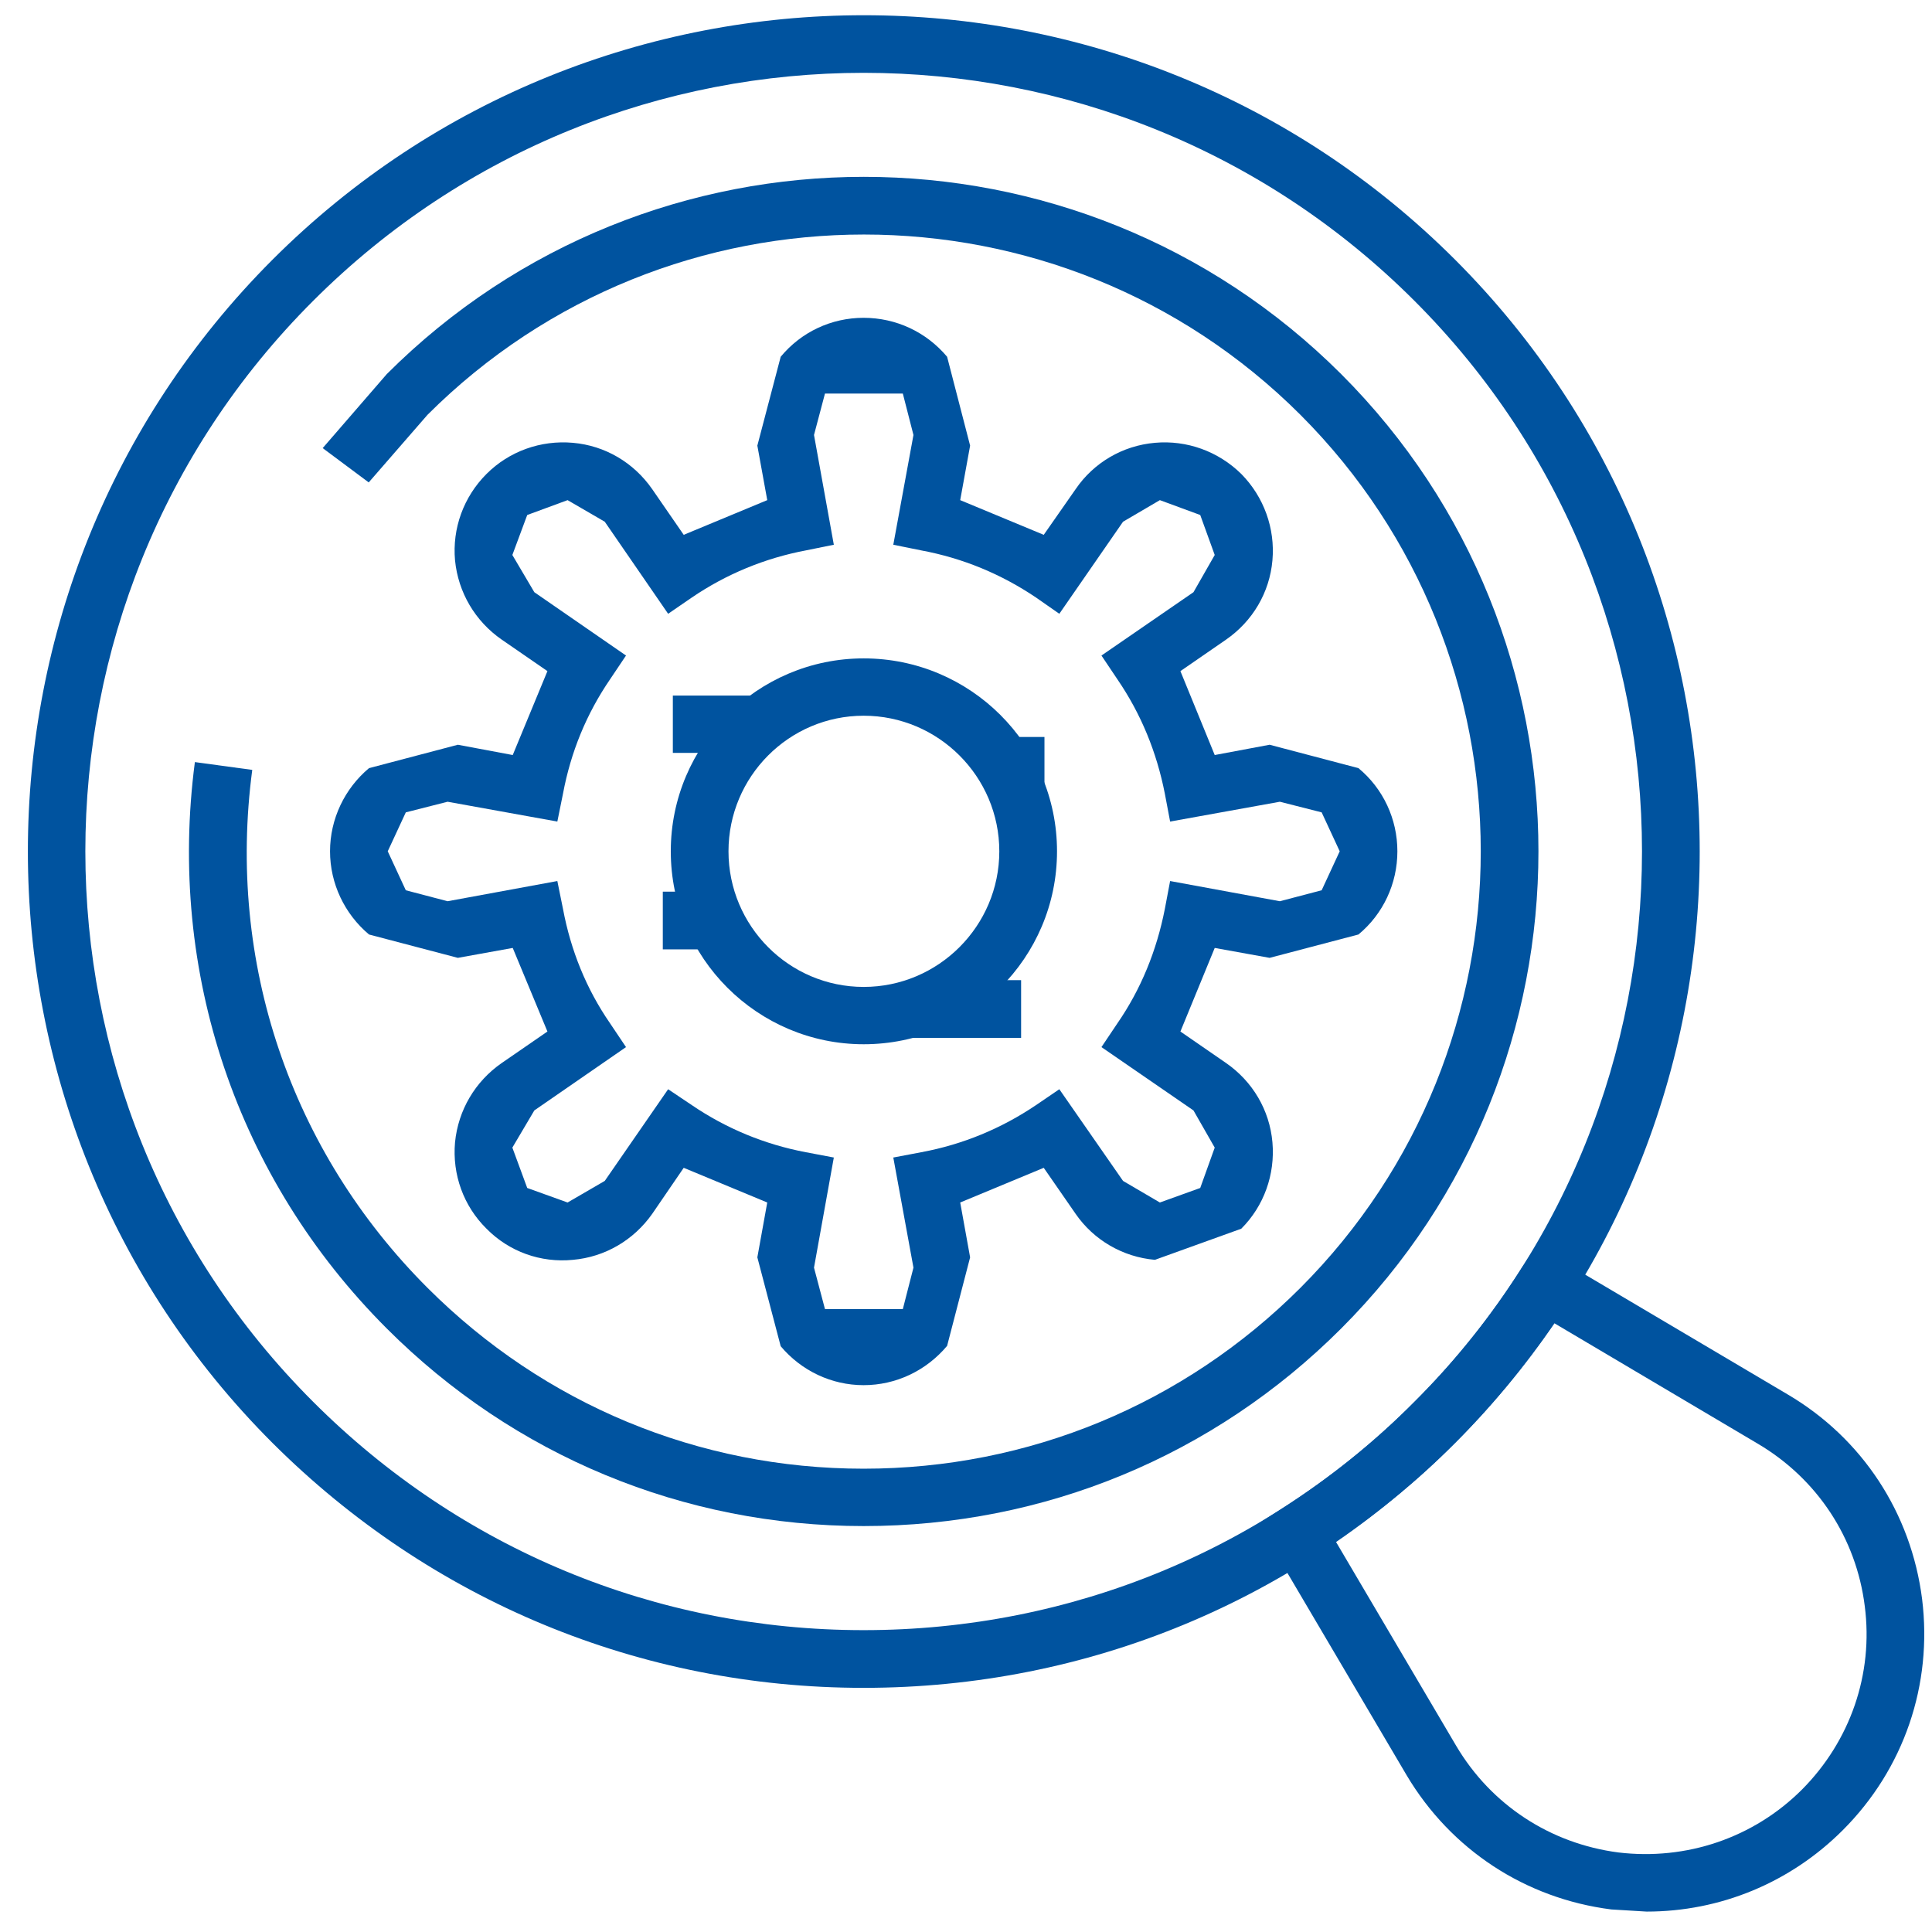 <svg width="46" height="46" viewBox="0 0 46 46" fill="none" xmlns="http://www.w3.org/2000/svg">
<path d="M15.908 25.934L16.473 26.313C17.29 26.869 18.209 27.249 19.187 27.434L19.853 27.56L19.381 30.182L19.642 31.168H21.496L21.749 30.182L21.269 27.56L21.935 27.434C22.929 27.249 23.84 26.869 24.666 26.313L25.222 25.934L26.739 28.117L27.616 28.631L28.577 28.285L28.922 27.324L28.416 26.439L26.225 24.931L26.604 24.366C27.169 23.548 27.54 22.63 27.734 21.643L27.86 20.977L30.473 21.458L31.468 21.197L31.898 20.269L31.468 19.342L30.473 19.089L27.86 19.561L27.734 18.895C27.54 17.909 27.169 16.999 26.604 16.173L26.225 15.608L28.416 14.1L28.922 13.214L28.577 12.262L27.616 11.908L26.739 12.422L25.222 14.614L24.666 14.226C23.84 13.67 22.929 13.29 21.935 13.105L21.269 12.97L21.749 10.357L21.496 9.371H19.642L19.381 10.357L19.853 12.97L19.187 13.105C18.209 13.29 17.29 13.67 16.473 14.226L15.908 14.614L14.399 12.422L13.514 11.908L12.553 12.262L12.199 13.214L12.722 14.1L14.905 15.608L14.526 16.173C13.961 16.999 13.59 17.909 13.405 18.895L13.27 19.561L10.657 19.089L9.662 19.342L9.232 20.269L9.662 21.197L10.657 21.458L13.27 20.977L13.405 21.643C13.59 22.63 13.961 23.548 14.526 24.366L14.905 24.931L12.722 26.439L12.199 27.324L12.553 28.285L13.514 28.631L14.399 28.117L15.908 25.934ZM20.561 32.98C19.794 32.98 19.077 32.635 18.588 32.053L18.032 29.937L18.268 28.631L16.279 27.805L15.529 28.901C15.09 29.524 14.408 29.929 13.641 29.996C12.874 30.072 12.123 29.802 11.584 29.255C11.036 28.715 10.766 27.965 10.834 27.198C10.91 26.431 11.314 25.748 11.946 25.31L13.034 24.56L12.208 22.57L10.901 22.806L8.786 22.25C8.204 21.761 7.858 21.037 7.858 20.269C7.858 19.502 8.204 18.777 8.786 18.289L10.901 17.732L12.208 17.977L13.034 15.979L11.946 15.229C11.314 14.791 10.91 14.108 10.834 13.341C10.766 12.582 11.036 11.832 11.584 11.284C12.123 10.745 12.874 10.475 13.641 10.543C14.408 10.61 15.09 11.015 15.529 11.647L16.279 12.734L18.268 11.908L18.032 10.61L18.588 8.494C19.077 7.904 19.794 7.567 20.561 7.567C21.336 7.567 22.053 7.904 22.55 8.494L23.098 10.61L22.862 11.908L24.851 12.734L25.61 11.647C26.04 11.015 26.731 10.61 27.498 10.543C28.256 10.475 29.006 10.745 29.554 11.284C30.094 11.832 30.363 12.582 30.296 13.341C30.229 14.108 29.824 14.791 29.192 15.229L28.105 15.979L28.922 17.977L30.229 17.732L32.344 18.289C32.934 18.777 33.271 19.502 33.271 20.269C33.271 21.037 32.934 21.761 32.344 22.25L30.229 22.806L28.922 22.57L28.105 24.56L29.192 25.31C29.824 25.748 30.229 26.431 30.296 27.198C30.363 27.965 30.094 28.715 29.554 29.255L27.498 29.996C26.731 29.929 26.04 29.524 25.61 28.901L24.851 27.805L22.862 28.631L23.098 29.937L22.55 32.045C22.053 32.635 21.336 32.98 20.561 32.98Z" fill="#00539F"/>
<path d="M20.562 1.734C15.817 1.734 11.072 3.547 7.456 7.163C0.224 14.386 0.224 26.153 7.456 33.376C10.962 36.883 15.615 38.813 20.562 38.813C25.519 38.813 30.18 36.883 33.678 33.376C40.901 26.153 40.901 14.386 33.678 7.163C30.062 3.547 25.316 1.734 20.562 1.734ZM20.562 40.187C15.244 40.187 10.254 38.113 6.486 34.354C-1.277 26.591 -1.277 13.956 6.486 6.185C14.249 -1.578 26.884 -1.578 34.647 6.185C42.41 13.956 42.41 26.591 34.647 34.354C30.888 38.113 25.89 40.187 20.562 40.187Z" fill="#00539F"/>
<path d="M20.562 36.335C16.28 36.335 12.243 34.666 9.209 31.631C5.643 28.066 3.983 23.152 4.64 18.145L6.006 18.331C5.399 22.908 6.916 27.4 10.178 30.662C12.951 33.435 16.634 34.969 20.562 34.969C24.49 34.969 28.19 33.435 30.963 30.662C36.687 24.931 36.687 15.608 30.963 9.877C25.232 4.153 15.909 4.153 10.178 9.877L8.779 11.486L7.683 10.669L9.209 8.907C15.471 2.645 25.662 2.645 31.933 8.907C38.195 15.17 38.195 25.369 31.933 31.631C28.898 34.666 24.861 36.335 20.562 36.335Z" fill="#00539F"/>
<path d="M31.806 36.706L34.672 41.569C35.506 42.977 36.914 43.895 38.532 44.106C40.15 44.3 41.752 43.761 42.907 42.606C44.053 41.451 44.609 39.858 44.399 38.24C44.196 36.621 43.269 35.214 41.861 34.379L37.007 31.505C36.298 32.533 35.515 33.486 34.646 34.354C33.787 35.222 32.826 36.006 31.806 36.706ZM39.206 45.514L38.364 45.463C36.315 45.202 34.545 44.039 33.492 42.269L29.96 36.276L30.516 35.922C31.663 35.188 32.733 34.337 33.677 33.376C34.63 32.432 35.481 31.37 36.214 30.215L36.577 29.659L42.561 33.199C44.34 34.245 45.503 36.023 45.764 38.071C46.017 40.111 45.334 42.117 43.876 43.575C42.62 44.831 40.951 45.514 39.206 45.514Z" fill="#00539F"/>
<path d="M20.564 17.041C18.786 17.041 17.345 18.491 17.345 20.269C17.345 22.048 18.786 23.498 20.564 23.498C22.343 23.498 23.793 22.048 23.793 20.269C23.793 18.491 22.343 17.041 20.564 17.041ZM20.564 24.863C18.036 24.863 15.971 22.806 15.971 20.269C15.971 17.732 18.036 15.676 20.564 15.676C23.102 15.676 25.167 17.732 25.167 20.269C25.167 22.806 23.102 24.863 20.564 24.863Z" fill="#00539F"/>
<path d="M24.868 17.547H23.907V18.929H24.868V17.547Z" fill="#00539F"/>
<path d="M17.012 21.23H15.781V22.604H17.012V21.23Z" fill="#00539F"/>
<path d="M18.093 16.561H16.02V17.926H18.093V16.561Z" fill="#00539F"/>
<path d="M24.312 23.337H21.657V24.711H24.312V23.337Z" fill="#00539F"/>
</svg>
